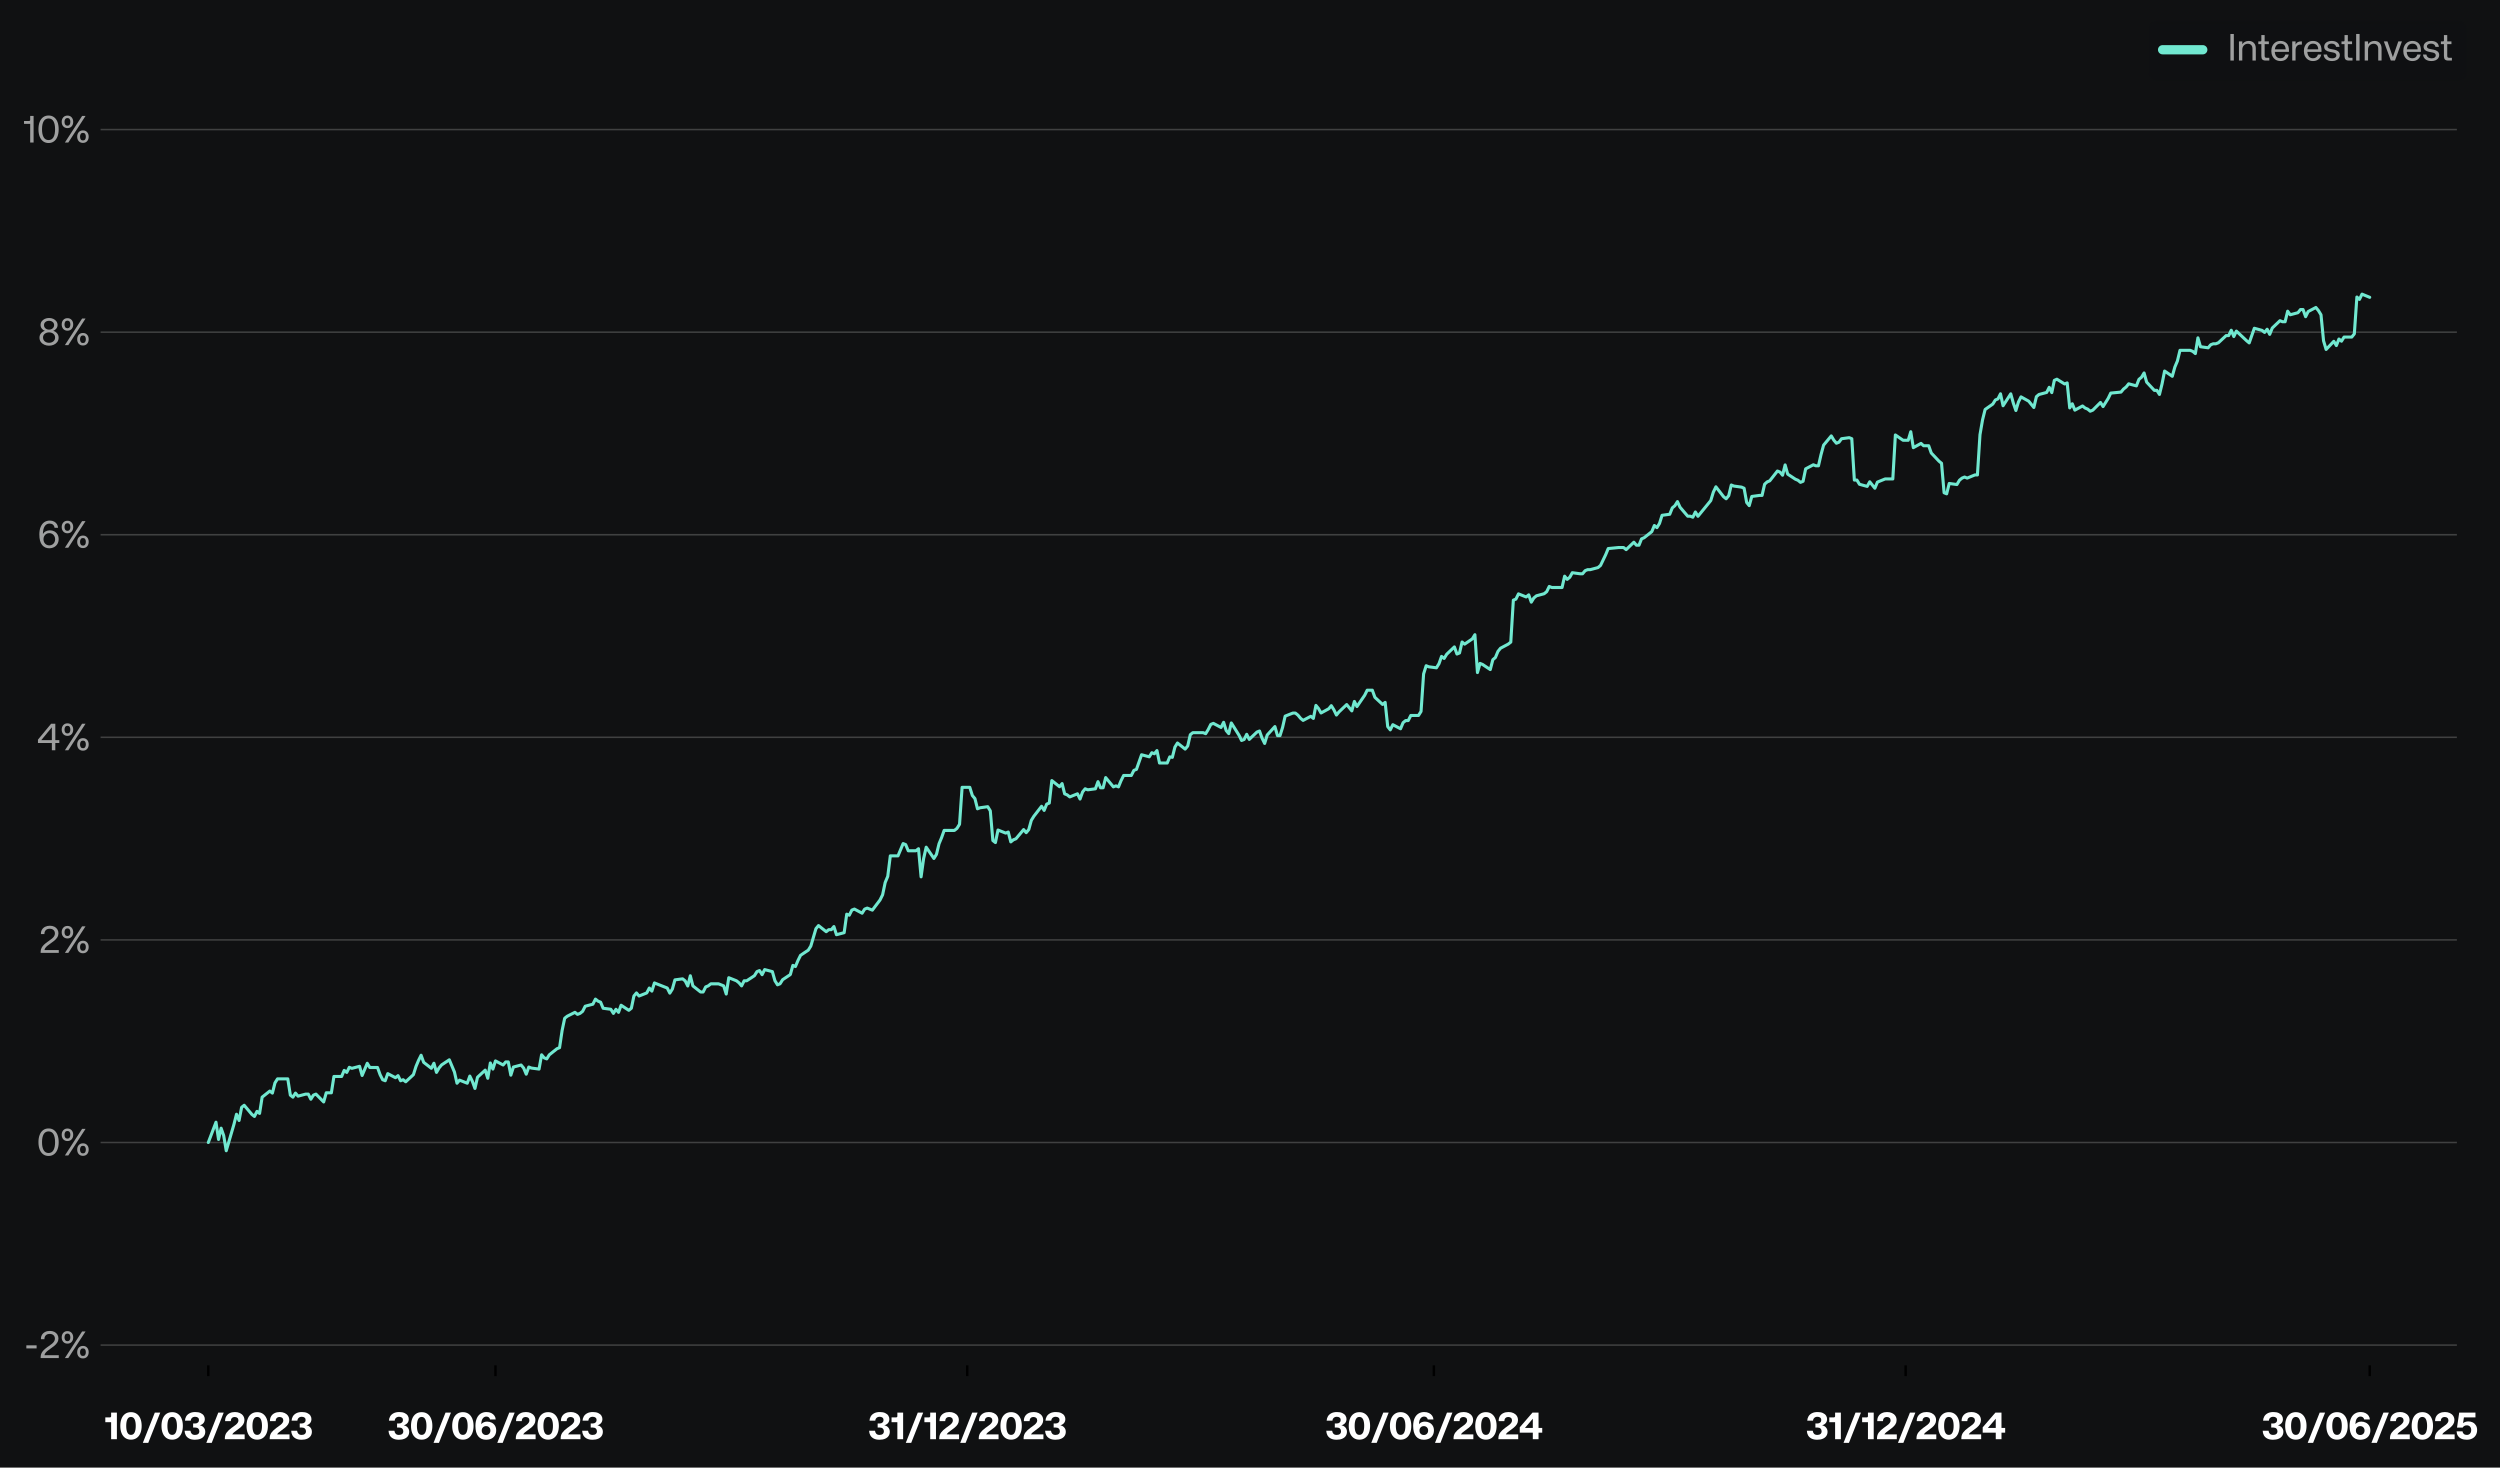 <?xml version="1.0" encoding="utf-8" standalone="no"?>
<!DOCTYPE svg PUBLIC "-//W3C//DTD SVG 1.1//EN"
  "http://www.w3.org/Graphics/SVG/1.1/DTD/svg11.dtd">
<svg xmlns:xlink="http://www.w3.org/1999/xlink" width="809.19pt" height="475.019pt" viewBox="0 0 809.19 475.019" xmlns="http://www.w3.org/2000/svg" version="1.1">
 <defs>
  <style type="text/css">*{stroke-linejoin: round; stroke-linecap: butt}</style>
 </defs>
 <g id="figure_1">
  <g id="patch_1">
   <path d="M 0 475.019 
L 809.19 475.019 
L 809.19 0 
L 0 0 
z
" style="fill: #101112"/>
  </g>
  <g id="axes_1">
   <g id="patch_2">
    <path d="M 32.564 441.928 
L 795.234 441.928 
L 795.234 38.657 
L 32.564 38.657 
z
" style="fill: #101112"/>
   </g>
   <g id="matplotlib.axis_1">
    <g id="xtick_1">
     <g id="line2d_1">
      <defs>
       <path id="m0dee921f36" d="M 0 0 
L 0 3.5 
" style="stroke: #000000; stroke-width: 0.8"/>
      </defs>
      <g>
       <use xlink:href="#m0dee921f36" x="67.42" y="441.928" style="stroke: #000000; stroke-width: 0.8"/>
      </g>
     </g>
     <g id="text_1">
      <!-- 10/03/2023 -->
      <g style="fill: #ffffff" transform="translate(33.707 465.828) scale(0.12 -0.12)">
       <defs>
        <path id="KHTekaSC-Bold-31" d="M 1178 2861 
L 198 2861 
L 198 3674 
L 979 3674 
Q 1069 3674 1123 3731 
Q 1178 3789 1178 3872 
L 1178 4480 
L 2150 4480 
L 2150 0 
L 1178 0 
L 1178 2861 
z
" transform="scale(0.016)"/>
        <path id="KHTekaSC-Bold-30" d="M 2003 -83 
Q 1440 -83 1033 205 
Q 627 493 416 1014 
Q 205 1536 205 2240 
Q 205 2944 416 3465 
Q 627 3987 1033 4272 
Q 1440 4557 2003 4557 
Q 2566 4557 2972 4272 
Q 3379 3987 3593 3465 
Q 3808 2944 3808 2240 
Q 3808 1536 3593 1014 
Q 3379 493 2972 205 
Q 2566 -83 2003 -83 
z
M 2003 723 
Q 2419 723 2614 1126 
Q 2810 1530 2810 2240 
Q 2810 2957 2614 3353 
Q 2419 3750 2003 3750 
Q 1587 3750 1395 3350 
Q 1203 2950 1203 2240 
Q 1203 1530 1395 1126 
Q 1587 723 2003 723 
z
" transform="scale(0.016)"/>
        <path id="KHTekaSC-Bold-2f" d="M 2099 4480 
L 3014 4480 
L 992 -627 
L 77 -627 
L 2099 4480 
z
" transform="scale(0.016)"/>
        <path id="KHTekaSC-Bold-33" d="M 1920 -96 
Q 1325 -96 937 112 
Q 550 320 368 662 
Q 186 1005 173 1421 
L 1165 1421 
Q 1203 1101 1388 909 
Q 1574 717 1926 717 
Q 2266 717 2464 873 
Q 2662 1030 2662 1338 
Q 2662 1606 2486 1782 
Q 2310 1958 2003 1958 
L 1613 1958 
L 1613 2650 
L 1971 2650 
Q 2253 2650 2429 2813 
Q 2605 2976 2605 3238 
Q 2605 3488 2429 3632 
Q 2253 3776 1952 3776 
Q 1626 3776 1427 3590 
Q 1229 3405 1216 3117 
L 237 3117 
Q 256 3514 448 3843 
Q 640 4173 1027 4374 
Q 1414 4576 1984 4576 
Q 2515 4576 2876 4409 
Q 3238 4243 3411 3971 
Q 3584 3699 3584 3392 
Q 3584 2995 3363 2723 
Q 3142 2451 2733 2336 
Q 3149 2266 3405 1965 
Q 3661 1664 3661 1248 
Q 3661 851 3459 547 
Q 3258 243 2864 73 
Q 2470 -96 1920 -96 
z
" transform="scale(0.016)"/>
        <path id="KHTekaSC-Bold-32" d="M 186 154 
Q 186 717 490 1120 
Q 794 1523 1331 1914 
L 1542 2061 
Q 1869 2291 2051 2441 
Q 2234 2592 2355 2771 
Q 2477 2950 2477 3155 
Q 2477 3430 2310 3584 
Q 2144 3738 1862 3738 
Q 1542 3738 1369 3555 
Q 1197 3373 1184 3046 
L 230 3046 
Q 218 3507 419 3852 
Q 621 4198 1001 4387 
Q 1382 4576 1888 4576 
Q 2349 4576 2710 4409 
Q 3072 4243 3280 3936 
Q 3488 3629 3488 3213 
Q 3488 2835 3305 2534 
Q 3123 2234 2803 1965 
Q 2669 1850 2253 1549 
Q 1920 1318 1728 1152 
Q 1536 986 1434 806 
L 3526 806 
L 3526 0 
L 186 0 
L 186 154 
z
" transform="scale(0.016)"/>
       </defs>
       <use xlink:href="#KHTekaSC-Bold-31"/>
       <use xlink:href="#KHTekaSC-Bold-30" transform="translate(40.3 0)"/>
       <use xlink:href="#KHTekaSC-Bold-2f" transform="translate(103.1 0)"/>
       <use xlink:href="#KHTekaSC-Bold-30" transform="translate(151.4 0)"/>
       <use xlink:href="#KHTekaSC-Bold-33" transform="translate(214.2 0)"/>
       <use xlink:href="#KHTekaSC-Bold-2f" transform="translate(274.3 0)"/>
       <use xlink:href="#KHTekaSC-Bold-32" transform="translate(322.6 0)"/>
       <use xlink:href="#KHTekaSC-Bold-30" transform="translate(380.8 0)"/>
       <use xlink:href="#KHTekaSC-Bold-32" transform="translate(443.6 0)"/>
       <use xlink:href="#KHTekaSC-Bold-33" transform="translate(501.8 0)"/>
      </g>
     </g>
    </g>
    <g id="xtick_2">
     <g id="line2d_2">
      <g>
       <use xlink:href="#m0dee921f36" x="160.368" y="441.928" style="stroke: #000000; stroke-width: 0.8"/>
      </g>
     </g>
     <g id="text_2">
      <!-- 30/06/2023 -->
      <g style="fill: #ffffff" transform="translate(125.425 465.828) scale(0.12 -0.12)">
       <defs>
        <path id="KHTekaSC-Bold-36" d="M 1990 -96 
Q 1152 -96 675 480 
Q 198 1056 198 2234 
Q 198 3002 435 3526 
Q 672 4051 1091 4313 
Q 1510 4576 2067 4576 
Q 2522 4576 2867 4406 
Q 3213 4237 3405 3952 
Q 3597 3667 3616 3328 
L 2656 3328 
Q 2611 3558 2444 3686 
Q 2278 3814 2042 3814 
Q 1677 3814 1433 3491 
Q 1190 3168 1190 2522 
Q 1350 2746 1612 2854 
Q 1875 2963 2176 2963 
Q 2586 2963 2934 2787 
Q 3283 2611 3491 2278 
Q 3699 1946 3699 1491 
Q 3699 1011 3491 652 
Q 3283 294 2899 99 
Q 2515 -96 1990 -96 
z
M 1990 704 
Q 2304 704 2512 909 
Q 2720 1114 2720 1453 
Q 2720 1792 2512 1997 
Q 2304 2202 1990 2202 
Q 1677 2202 1469 1997 
Q 1261 1792 1261 1453 
Q 1261 1114 1469 909 
Q 1677 704 1990 704 
z
" transform="scale(0.016)"/>
       </defs>
       <use xlink:href="#KHTekaSC-Bold-33"/>
       <use xlink:href="#KHTekaSC-Bold-30" transform="translate(60.1 0)"/>
       <use xlink:href="#KHTekaSC-Bold-2f" transform="translate(122.9 0)"/>
       <use xlink:href="#KHTekaSC-Bold-30" transform="translate(171.2 0)"/>
       <use xlink:href="#KHTekaSC-Bold-36" transform="translate(234 0)"/>
       <use xlink:href="#KHTekaSC-Bold-2f" transform="translate(294.8 0)"/>
       <use xlink:href="#KHTekaSC-Bold-32" transform="translate(343.1 0)"/>
       <use xlink:href="#KHTekaSC-Bold-30" transform="translate(401.3 0)"/>
       <use xlink:href="#KHTekaSC-Bold-32" transform="translate(464.1 0)"/>
       <use xlink:href="#KHTekaSC-Bold-33" transform="translate(522.3 0)"/>
      </g>
     </g>
    </g>
    <g id="xtick_3">
     <g id="line2d_3">
      <g>
       <use xlink:href="#m0dee921f36" x="313.067" y="441.928" style="stroke: #000000; stroke-width: 0.8"/>
      </g>
     </g>
     <g id="text_3">
      <!-- 31/12/2023 -->
      <g style="fill: #ffffff" transform="translate(280.98 465.828) scale(0.12 -0.12)">
       <use xlink:href="#KHTekaSC-Bold-33"/>
       <use xlink:href="#KHTekaSC-Bold-31" transform="translate(60.1 0)"/>
       <use xlink:href="#KHTekaSC-Bold-2f" transform="translate(100.4 0)"/>
       <use xlink:href="#KHTekaSC-Bold-31" transform="translate(148.7 0)"/>
       <use xlink:href="#KHTekaSC-Bold-32" transform="translate(189 0)"/>
       <use xlink:href="#KHTekaSC-Bold-2f" transform="translate(247.2 0)"/>
       <use xlink:href="#KHTekaSC-Bold-32" transform="translate(295.5 0)"/>
       <use xlink:href="#KHTekaSC-Bold-30" transform="translate(353.7 0)"/>
       <use xlink:href="#KHTekaSC-Bold-32" transform="translate(416.5 0)"/>
       <use xlink:href="#KHTekaSC-Bold-33" transform="translate(474.7 0)"/>
      </g>
     </g>
    </g>
    <g id="xtick_4">
     <g id="line2d_4">
      <g>
       <use xlink:href="#m0dee921f36" x="464.107" y="441.928" style="stroke: #000000; stroke-width: 0.8"/>
      </g>
     </g>
     <g id="text_4">
      <!-- 30/06/2024 -->
      <g style="fill: #ffffff" transform="translate(428.948 465.828) scale(0.12 -0.12)">
       <defs>
        <path id="KHTekaSC-Bold-34" d="M 2349 1094 
L 147 1094 
L 147 1997 
L 2291 4480 
L 3315 4480 
L 3315 1894 
L 3936 1894 
L 3936 1094 
L 3315 1094 
L 3315 0 
L 2349 0 
L 2349 1094 
z
M 2349 1894 
L 2349 3450 
L 1018 1894 
L 2349 1894 
z
" transform="scale(0.016)"/>
       </defs>
       <use xlink:href="#KHTekaSC-Bold-33"/>
       <use xlink:href="#KHTekaSC-Bold-30" transform="translate(60.1 0)"/>
       <use xlink:href="#KHTekaSC-Bold-2f" transform="translate(122.9 0)"/>
       <use xlink:href="#KHTekaSC-Bold-30" transform="translate(171.2 0)"/>
       <use xlink:href="#KHTekaSC-Bold-36" transform="translate(234 0)"/>
       <use xlink:href="#KHTekaSC-Bold-2f" transform="translate(294.8 0)"/>
       <use xlink:href="#KHTekaSC-Bold-32" transform="translate(343.1 0)"/>
       <use xlink:href="#KHTekaSC-Bold-30" transform="translate(401.3 0)"/>
       <use xlink:href="#KHTekaSC-Bold-32" transform="translate(464.1 0)"/>
       <use xlink:href="#KHTekaSC-Bold-34" transform="translate(522.3 0)"/>
      </g>
     </g>
    </g>
    <g id="xtick_5">
     <g id="line2d_5">
      <g>
       <use xlink:href="#m0dee921f36" x="616.807" y="441.928" style="stroke: #000000; stroke-width: 0.8"/>
      </g>
     </g>
     <g id="text_5">
      <!-- 31/12/2024 -->
      <g style="fill: #ffffff" transform="translate(584.504 465.828) scale(0.12 -0.12)">
       <use xlink:href="#KHTekaSC-Bold-33"/>
       <use xlink:href="#KHTekaSC-Bold-31" transform="translate(60.1 0)"/>
       <use xlink:href="#KHTekaSC-Bold-2f" transform="translate(100.4 0)"/>
       <use xlink:href="#KHTekaSC-Bold-31" transform="translate(148.7 0)"/>
       <use xlink:href="#KHTekaSC-Bold-32" transform="translate(189 0)"/>
       <use xlink:href="#KHTekaSC-Bold-2f" transform="translate(247.2 0)"/>
       <use xlink:href="#KHTekaSC-Bold-32" transform="translate(295.5 0)"/>
       <use xlink:href="#KHTekaSC-Bold-30" transform="translate(353.7 0)"/>
       <use xlink:href="#KHTekaSC-Bold-32" transform="translate(416.5 0)"/>
       <use xlink:href="#KHTekaSC-Bold-34" transform="translate(474.7 0)"/>
      </g>
     </g>
    </g>
    <g id="xtick_6">
     <g id="line2d_6">
      <g>
       <use xlink:href="#m0dee921f36" x="767.017" y="441.928" style="stroke: #000000; stroke-width: 0.8"/>
      </g>
     </g>
     <g id="text_6">
      <!-- 30/06/2025 -->
      <g style="fill: #ffffff" transform="translate(732.045 465.828) scale(0.12 -0.12)">
       <defs>
        <path id="KHTekaSC-Bold-35" d="M 1933 -96 
Q 1402 -96 1018 83 
Q 634 262 432 582 
Q 230 902 218 1318 
L 1216 1318 
Q 1254 1050 1440 883 
Q 1626 717 1946 717 
Q 2272 717 2477 934 
Q 2682 1152 2682 1549 
Q 2682 1907 2477 2121 
Q 2272 2336 1946 2336 
Q 1670 2336 1497 2221 
Q 1325 2106 1235 1952 
L 288 1952 
L 659 4480 
L 3398 4480 
L 3398 3674 
L 1453 3674 
L 1306 2701 
Q 1670 2995 2221 2995 
Q 2611 2995 2944 2825 
Q 3277 2656 3478 2326 
Q 3680 1997 3680 1542 
Q 3680 1056 3465 685 
Q 3251 314 2854 109 
Q 2458 -96 1933 -96 
z
" transform="scale(0.016)"/>
       </defs>
       <use xlink:href="#KHTekaSC-Bold-33"/>
       <use xlink:href="#KHTekaSC-Bold-30" transform="translate(60.1 0)"/>
       <use xlink:href="#KHTekaSC-Bold-2f" transform="translate(122.9 0)"/>
       <use xlink:href="#KHTekaSC-Bold-30" transform="translate(171.2 0)"/>
       <use xlink:href="#KHTekaSC-Bold-36" transform="translate(234 0)"/>
       <use xlink:href="#KHTekaSC-Bold-2f" transform="translate(294.8 0)"/>
       <use xlink:href="#KHTekaSC-Bold-32" transform="translate(343.1 0)"/>
       <use xlink:href="#KHTekaSC-Bold-30" transform="translate(401.3 0)"/>
       <use xlink:href="#KHTekaSC-Bold-32" transform="translate(464.1 0)"/>
       <use xlink:href="#KHTekaSC-Bold-35" transform="translate(522.3 0)"/>
      </g>
     </g>
    </g>
   </g>
   <g id="matplotlib.axis_2">
    <g id="ytick_1">
     <g id="line2d_7">
      <path d="M 32.564 435.37 
L 795.234 435.37 
" clip-path="url(#p7618e7129c)" style="fill: none; stroke: #404141; stroke-width: 0.5; stroke-linecap: square"/>
     </g>
     <g id="line2d_8"/>
     <g id="text_7">
      <!-- -2% -->
      <g style="fill: #9fa0a0" transform="translate(7.644 439.57) scale(0.12 -0.12)">
       <defs>
        <path id="KHTekaSC-Regular-2d" d="M 461 2144 
L 2189 2144 
L 2189 1626 
L 461 1626 
L 461 2144 
z
" transform="scale(0.016)"/>
        <path id="KHTekaSC-Regular-32" d="M 275 166 
Q 275 538 428 835 
Q 582 1133 819 1360 
Q 1056 1587 1402 1837 
L 1619 1990 
Q 1978 2240 2189 2413 
Q 2400 2586 2541 2800 
Q 2682 3014 2682 3270 
Q 2682 3642 2442 3856 
Q 2202 4070 1811 4070 
Q 1376 4070 1142 3827 
Q 909 3584 909 3174 
L 326 3174 
Q 307 3590 496 3907 
Q 685 4224 1033 4400 
Q 1382 4576 1837 4576 
Q 2259 4576 2585 4416 
Q 2912 4256 3094 3965 
Q 3277 3674 3277 3309 
Q 3277 2931 3085 2620 
Q 2893 2310 2547 2029 
Q 2394 1907 1971 1606 
Q 1626 1363 1434 1209 
Q 1242 1056 1098 870 
Q 954 685 922 480 
L 3334 480 
L 3334 0 
L 275 0 
L 275 166 
z
" transform="scale(0.016)"/>
        <path id="KHTekaSC-Regular-25" d="M 3738 4480 
L 4320 4480 
L 1414 0 
L 838 0 
L 3738 4480 
z
M 1274 2432 
Q 832 2432 566 2726 
Q 301 3021 301 3482 
Q 301 3949 566 4246 
Q 832 4544 1274 4544 
Q 1715 4544 1977 4246 
Q 2240 3949 2240 3482 
Q 2240 3014 1977 2723 
Q 1715 2432 1274 2432 
z
M 1274 2842 
Q 1517 2842 1638 3018 
Q 1760 3194 1760 3482 
Q 1760 3776 1641 3952 
Q 1523 4128 1274 4128 
Q 1024 4128 899 3952 
Q 774 3776 774 3482 
Q 774 3194 899 3018 
Q 1024 2842 1274 2842 
z
M 3885 -64 
Q 3437 -64 3174 230 
Q 2912 525 2912 992 
Q 2912 1459 3177 1753 
Q 3443 2048 3885 2048 
Q 4326 2048 4588 1753 
Q 4851 1459 4851 992 
Q 4851 525 4588 230 
Q 4326 -64 3885 -64 
z
M 3885 352 
Q 4134 352 4252 528 
Q 4371 704 4371 992 
Q 4371 1280 4252 1456 
Q 4134 1632 3885 1632 
Q 3635 1632 3513 1456 
Q 3392 1280 3392 992 
Q 3392 704 3513 528 
Q 3635 352 3885 352 
z
" transform="scale(0.016)"/>
       </defs>
       <use xlink:href="#KHTekaSC-Regular-2d"/>
       <use xlink:href="#KHTekaSC-Regular-32" transform="translate(41.5 0)"/>
       <use xlink:href="#KHTekaSC-Regular-25" transform="translate(97.9 0)"/>
      </g>
     </g>
    </g>
    <g id="ytick_2">
     <g id="line2d_9">
      <path d="M 32.564 369.798 
L 795.234 369.798 
" clip-path="url(#p7618e7129c)" style="fill: none; stroke: #404141; stroke-width: 0.5; stroke-linecap: square"/>
     </g>
     <g id="line2d_10"/>
     <g id="text_8">
      <!-- 0% -->
      <g style="fill: #9fa0a0" transform="translate(11.869 373.998) scale(0.12 -0.12)">
       <defs>
        <path id="KHTekaSC-Regular-30" d="M 2003 -83 
Q 1485 -83 1101 195 
Q 717 474 509 998 
Q 301 1523 301 2240 
Q 301 2963 509 3484 
Q 717 4006 1101 4281 
Q 1485 4557 2003 4557 
Q 2528 4557 2912 4281 
Q 3296 4006 3504 3484 
Q 3712 2963 3712 2240 
Q 3712 1523 3504 998 
Q 3296 474 2912 195 
Q 2528 -83 2003 -83 
z
M 2003 416 
Q 2554 416 2829 889 
Q 3104 1363 3104 2240 
Q 3104 3123 2829 3590 
Q 2554 4058 2003 4058 
Q 1459 4058 1180 3587 
Q 902 3117 902 2240 
Q 902 1363 1180 889 
Q 1459 416 2003 416 
z
" transform="scale(0.016)"/>
       </defs>
       <use xlink:href="#KHTekaSC-Regular-30"/>
       <use xlink:href="#KHTekaSC-Regular-25" transform="translate(62.7 0)"/>
      </g>
     </g>
    </g>
    <g id="ytick_3">
     <g id="line2d_11">
      <path d="M 32.564 304.225 
L 795.234 304.225 
" clip-path="url(#p7618e7129c)" style="fill: none; stroke: #404141; stroke-width: 0.5; stroke-linecap: square"/>
     </g>
     <g id="line2d_12"/>
     <g id="text_9">
      <!-- 2% -->
      <g style="fill: #9fa0a0" transform="translate(12.624 308.425) scale(0.12 -0.12)">
       <use xlink:href="#KHTekaSC-Regular-32"/>
       <use xlink:href="#KHTekaSC-Regular-25" transform="translate(56.4 0)"/>
      </g>
     </g>
    </g>
    <g id="ytick_4">
     <g id="line2d_13">
      <path d="M 32.564 238.653 
L 795.234 238.653 
" clip-path="url(#p7618e7129c)" style="fill: none; stroke: #404141; stroke-width: 0.5; stroke-linecap: square"/>
     </g>
     <g id="line2d_14"/>
     <g id="text_10">
      <!-- 4% -->
      <g style="fill: #9fa0a0" transform="translate(11.942 242.853) scale(0.12 -0.12)">
       <defs>
        <path id="KHTekaSC-Regular-34" d="M 2522 1229 
L 179 1229 
L 179 1798 
L 2400 4480 
L 3104 4480 
L 3104 1709 
L 3782 1709 
L 3782 1229 
L 3104 1229 
L 3104 0 
L 2522 0 
L 2522 1229 
z
M 2522 1709 
L 2522 3878 
L 736 1709 
L 2522 1709 
z
" transform="scale(0.016)"/>
       </defs>
       <use xlink:href="#KHTekaSC-Regular-34"/>
       <use xlink:href="#KHTekaSC-Regular-25" transform="translate(62.1 0)"/>
      </g>
     </g>
    </g>
    <g id="ytick_5">
     <g id="line2d_15">
      <path d="M 32.564 173.08 
L 795.234 173.08 
" clip-path="url(#p7618e7129c)" style="fill: none; stroke: #404141; stroke-width: 0.5; stroke-linecap: square"/>
     </g>
     <g id="line2d_16"/>
     <g id="text_11">
      <!-- 6% -->
      <g style="fill: #9fa0a0" transform="translate(12.158 177.28) scale(0.12 -0.12)">
       <defs>
        <path id="KHTekaSC-Regular-36" d="M 1971 -96 
Q 1222 -96 761 464 
Q 301 1024 301 2227 
Q 301 3002 531 3530 
Q 762 4058 1158 4317 
Q 1555 4576 2061 4576 
Q 2477 4576 2790 4406 
Q 3104 4237 3273 3958 
Q 3443 3680 3450 3360 
L 2867 3360 
Q 2810 3718 2586 3894 
Q 2362 4070 2022 4070 
Q 1491 4070 1196 3609 
Q 902 3149 902 2285 
Q 1088 2624 1408 2777 
Q 1728 2931 2080 2931 
Q 2483 2931 2819 2755 
Q 3155 2579 3356 2243 
Q 3558 1907 3558 1453 
Q 3558 998 3353 646 
Q 3149 294 2787 99 
Q 2426 -96 1971 -96 
z
M 1978 390 
Q 2253 390 2477 521 
Q 2701 653 2832 886 
Q 2963 1120 2963 1421 
Q 2963 1722 2832 1958 
Q 2701 2195 2477 2326 
Q 2253 2458 1978 2458 
Q 1702 2458 1478 2326 
Q 1254 2195 1126 1958 
Q 998 1722 998 1421 
Q 998 1120 1126 886 
Q 1254 653 1478 521 
Q 1702 390 1978 390 
z
" transform="scale(0.016)"/>
       </defs>
       <use xlink:href="#KHTekaSC-Regular-36"/>
       <use xlink:href="#KHTekaSC-Regular-25" transform="translate(60.3 0)"/>
      </g>
     </g>
    </g>
    <g id="ytick_6">
     <g id="line2d_17">
      <path d="M 32.564 107.508 
L 795.234 107.508 
" clip-path="url(#p7618e7129c)" style="fill: none; stroke: #404141; stroke-width: 0.5; stroke-linecap: square"/>
     </g>
     <g id="line2d_18"/>
     <g id="text_12">
      <!-- 8% -->
      <g style="fill: #9fa0a0" transform="translate(12.193 111.708) scale(0.12 -0.12)">
       <defs>
        <path id="KHTekaSC-Regular-38" d="M 1920 -96 
Q 1491 -96 1123 67 
Q 755 230 531 537 
Q 307 845 307 1261 
Q 307 1696 576 2003 
Q 845 2310 1216 2406 
Q 902 2515 694 2784 
Q 486 3053 486 3392 
Q 486 3744 684 4013 
Q 883 4282 1209 4429 
Q 1536 4576 1920 4576 
Q 2304 4576 2630 4429 
Q 2957 4282 3155 4013 
Q 3354 3744 3354 3392 
Q 3354 3059 3142 2787 
Q 2931 2515 2624 2406 
Q 2995 2310 3264 2003 
Q 3533 1696 3533 1261 
Q 3533 845 3309 537 
Q 3085 230 2717 67 
Q 2349 -96 1920 -96 
z
M 1920 390 
Q 2189 390 2422 496 
Q 2656 602 2797 803 
Q 2938 1005 2938 1274 
Q 2938 1683 2640 1916 
Q 2342 2150 1920 2150 
Q 1498 2150 1200 1916 
Q 902 1683 902 1274 
Q 902 1005 1043 803 
Q 1184 602 1417 496 
Q 1651 390 1920 390 
z
M 1920 2611 
Q 2272 2611 2521 2825 
Q 2771 3040 2771 3379 
Q 2771 3706 2524 3904 
Q 2278 4102 1920 4102 
Q 1562 4102 1315 3904 
Q 1069 3706 1069 3379 
Q 1069 3040 1318 2825 
Q 1568 2611 1920 2611 
z
" transform="scale(0.016)"/>
       </defs>
       <use xlink:href="#KHTekaSC-Regular-38"/>
       <use xlink:href="#KHTekaSC-Regular-25" transform="translate(60 0)"/>
      </g>
     </g>
    </g>
    <g id="ytick_7">
     <g id="line2d_19">
      <path d="M 32.564 41.935 
L 795.234 41.935 
" clip-path="url(#p7618e7129c)" style="fill: none; stroke: #404141; stroke-width: 0.5; stroke-linecap: square"/>
     </g>
     <g id="line2d_20"/>
     <g id="text_13">
      <!-- 10% -->
      <g style="fill: #9fa0a0" transform="translate(7.2 46.135) scale(0.12 -0.12)">
       <defs>
        <path id="KHTekaSC-Regular-31" d="M 1338 3149 
L 301 3149 
L 301 3635 
L 1184 3635 
Q 1248 3635 1293 3680 
Q 1338 3725 1338 3789 
L 1338 4480 
L 1914 4480 
L 1914 0 
L 1338 0 
L 1338 3149 
z
" transform="scale(0.016)"/>
       </defs>
       <use xlink:href="#KHTekaSC-Regular-31"/>
       <use xlink:href="#KHTekaSC-Regular-30" transform="translate(38.9 0)"/>
       <use xlink:href="#KHTekaSC-Regular-25" transform="translate(101.6 0)"/>
      </g>
     </g>
    </g>
   </g>
   <g id="line2d_21">
    <path d="M 67.42 369.798 
L 69.909 363.234 
L 70.739 368.813 
L 71.569 365.163 
L 72.399 367.54 
L 73.229 372.463 
L 75.719 363.934 
L 76.549 360.656 
L 77.378 362.674 
L 78.208 358.409 
L 79.038 357.752 
L 81.528 360.709 
L 82.358 361.367 
L 83.188 359.725 
L 84.018 360.382 
L 84.847 355.121 
L 87.337 353.148 
L 88.167 353.806 
L 88.997 350.517 
L 89.827 349.201 
L 93.146 349.201 
L 93.976 354.47 
L 94.806 355.126 
L 95.636 353.809 
L 96.466 354.797 
L 98.956 354.138 
L 99.786 354.138 
L 100.615 355.787 
L 101.445 354.469 
L 102.275 354.14 
L 104.765 356.675 
L 105.595 353.71 
L 107.255 353.71 
L 108.084 348.43 
L 110.574 348.43 
L 111.404 346.455 
L 112.234 347.113 
L 113.064 345.467 
L 113.894 345.795 
L 116.383 345.137 
L 117.213 348.102 
L 118.873 344.159 
L 119.703 345.522 
L 122.193 345.522 
L 123.022 347.832 
L 123.852 349.477 
L 124.682 349.806 
L 125.512 347.508 
L 128.002 348.824 
L 128.832 348.166 
L 129.662 349.813 
L 130.491 349.484 
L 131.321 350.144 
L 133.811 347.841 
L 134.641 345.2 
L 135.471 343.226 
L 136.301 341.556 
L 137.131 343.854 
L 139.62 345.787 
L 140.45 344.144 
L 141.28 347.104 
L 142.11 345.673 
L 142.94 344.684 
L 145.429 343.035 
L 147.089 346.985 
L 147.919 350.608 
L 148.749 349.619 
L 151.239 350.607 
L 152.069 348.303 
L 152.898 350.002 
L 153.728 352.304 
L 154.558 348.675 
L 157.048 346.376 
L 157.878 349.009 
L 158.708 344.056 
L 159.538 346.031 
L 160.368 343.396 
L 162.857 344.71 
L 163.687 343.721 
L 164.517 343.721 
L 165.347 348.002 
L 166.177 345.376 
L 168.666 344.719 
L 169.496 345.71 
L 170.326 347.686 
L 171.156 345.374 
L 171.986 345.703 
L 174.476 346.034 
L 175.306 341.419 
L 176.135 342.407 
L 176.965 342.736 
L 177.795 341.42 
L 180.285 339.443 
L 181.115 339.113 
L 181.945 333.534 
L 182.775 329.584 
L 183.604 328.925 
L 186.094 327.667 
L 186.924 328.326 
L 187.754 327.996 
L 188.584 327.339 
L 189.414 325.693 
L 191.903 325.031 
L 192.733 323.385 
L 193.563 324.045 
L 194.393 324.374 
L 195.223 326.349 
L 197.713 326.681 
L 198.542 328.009 
L 199.372 326.683 
L 200.202 327.674 
L 201.032 325.366 
L 203.522 327.012 
L 204.352 326.354 
L 205.182 322.377 
L 206.011 321.387 
L 206.841 322.382 
L 209.331 321.395 
L 210.161 319.808 
L 210.991 320.798 
L 211.821 318.155 
L 215.97 319.8 
L 216.8 321.451 
L 217.63 320.133 
L 218.46 317.159 
L 220.95 316.83 
L 221.779 317.496 
L 222.609 319.144 
L 223.439 315.83 
L 224.269 319.106 
L 226.759 321.081 
L 227.589 321.081 
L 228.419 319.431 
L 229.248 319.1 
L 230.078 318.44 
L 232.568 318.44 
L 234.228 319.1 
L 235.058 321.743 
L 235.888 316.466 
L 238.377 317.456 
L 239.207 318.12 
L 240.037 319.109 
L 240.867 317.457 
L 241.697 317.457 
L 244.186 315.811 
L 245.016 314.484 
L 245.846 314.155 
L 246.676 315.483 
L 247.506 313.833 
L 249.996 314.491 
L 250.826 317.433 
L 251.655 318.759 
L 252.485 318.426 
L 253.315 317.109 
L 255.805 315.445 
L 256.635 312.472 
L 257.465 312.838 
L 258.295 310.863 
L 259.124 309.201 
L 261.614 307.548 
L 262.444 306.218 
L 264.104 300.579 
L 264.934 299.588 
L 267.423 301.565 
L 268.253 300.905 
L 269.083 300.905 
L 269.913 299.906 
L 270.743 302.542 
L 273.233 301.886 
L 274.063 295.895 
L 274.892 296.227 
L 275.722 294.577 
L 276.552 294.245 
L 279.042 295.579 
L 279.872 294.257 
L 280.702 293.929 
L 282.361 294.587 
L 284.851 291.287 
L 285.681 289.614 
L 286.511 285.642 
L 287.341 283.664 
L 288.171 277.023 
L 290.66 277.023 
L 292.32 273.053 
L 293.15 273.382 
L 293.98 275.374 
L 296.47 275.374 
L 297.299 274.712 
L 298.129 283.811 
L 298.959 277.863 
L 299.789 274.216 
L 302.279 277.859 
L 303.109 276.539 
L 303.939 273.108 
L 304.768 271.125 
L 305.598 268.789 
L 308.918 268.789 
L 309.748 268.125 
L 310.578 266.789 
L 311.408 254.846 
L 313.897 254.846 
L 314.727 257.488 
L 315.557 258.482 
L 316.387 261.787 
L 317.217 261.456 
L 319.706 261.106 
L 320.536 262.455 
L 321.366 272.06 
L 322.196 272.716 
L 323.026 268.66 
L 325.516 269.652 
L 326.346 269.322 
L 327.175 272.498 
L 328.005 271.822 
L 328.835 271.491 
L 331.325 268.521 
L 332.155 269.511 
L 332.985 268.514 
L 333.815 265.524 
L 334.645 264.184 
L 337.134 260.975 
L 337.964 262.305 
L 338.794 260.271 
L 339.624 259.941 
L 340.454 252.653 
L 342.943 254.634 
L 343.773 253.633 
L 344.603 256.948 
L 345.433 257.281 
L 346.263 257.94 
L 348.753 256.937 
L 349.583 258.63 
L 350.412 256.33 
L 351.242 255.312 
L 352.072 255.646 
L 354.562 255.316 
L 355.392 253.008 
L 356.222 254.983 
L 357.052 254.983 
L 357.881 251.688 
L 360.371 254.688 
L 361.201 254.36 
L 362.031 254.691 
L 362.861 252.672 
L 363.691 251.002 
L 366.18 251.002 
L 367.01 249.355 
L 367.84 249.022 
L 369.5 244.295 
L 371.99 244.96 
L 372.819 243.64 
L 373.649 243.968 
L 374.479 242.939 
L 375.309 246.972 
L 377.799 246.972 
L 378.629 244.984 
L 379.459 245.135 
L 380.288 241.822 
L 381.118 240.491 
L 383.608 242.462 
L 384.438 241.459 
L 385.268 237.806 
L 386.098 237.142 
L 389.417 237.142 
L 390.247 237.477 
L 391.077 236.122 
L 391.907 234.47 
L 392.737 234.139 
L 395.227 235.457 
L 396.056 233.798 
L 396.886 236.46 
L 397.716 237.45 
L 398.546 234.003 
L 401.036 237.978 
L 401.866 239.675 
L 402.696 239.342 
L 403.525 237.679 
L 404.355 239.326 
L 406.845 236.944 
L 407.675 236.611 
L 408.505 238.943 
L 409.335 240.633 
L 410.165 237.906 
L 412.654 235.178 
L 413.484 238.086 
L 414.314 238.086 
L 415.144 235.435 
L 415.974 231.793 
L 418.463 230.809 
L 419.293 230.809 
L 420.123 231.474 
L 420.953 232.491 
L 421.783 233.173 
L 424.273 231.851 
L 425.103 232.533 
L 425.932 228.326 
L 426.762 229.322 
L 427.592 230.771 
L 430.082 229.408 
L 430.912 228.41 
L 431.742 229.736 
L 432.572 231.441 
L 433.401 230.427 
L 435.891 228.051 
L 437.551 230.096 
L 438.381 227.042 
L 439.211 228.694 
L 441.7 225.061 
L 442.53 223.403 
L 444.19 223.403 
L 445.02 225.705 
L 447.51 228.011 
L 448.34 227.345 
L 449.169 235.188 
L 449.999 236.243 
L 450.829 234.568 
L 453.319 235.885 
L 454.149 233.907 
L 454.979 233.229 
L 455.809 233.229 
L 456.638 231.587 
L 459.128 231.587 
L 459.958 230.268 
L 460.788 218.122 
L 461.618 215.483 
L 462.448 215.822 
L 464.937 216.154 
L 465.767 214.822 
L 466.597 212.462 
L 467.427 213.121 
L 468.257 211.766 
L 470.747 209.391 
L 471.576 211.694 
L 472.406 211.354 
L 473.236 207.804 
L 474.066 208.487 
L 476.556 206.791 
L 477.386 205.437 
L 478.216 217.691 
L 479.045 214.732 
L 479.875 215.072 
L 482.365 216.726 
L 483.195 213.534 
L 484.025 212.822 
L 484.855 210.835 
L 485.685 209.811 
L 488.174 208.488 
L 489.004 207.831 
L 489.834 194.249 
L 490.664 193.915 
L 491.494 192.222 
L 493.983 193.222 
L 494.813 192.544 
L 495.643 194.9 
L 496.473 193.544 
L 497.303 192.853 
L 499.793 192.175 
L 500.623 191.511 
L 501.453 189.823 
L 502.282 190.157 
L 505.602 190.157 
L 506.432 186.495 
L 507.262 187.528 
L 508.092 186.85 
L 508.922 185.371 
L 511.411 185.713 
L 512.241 185.713 
L 513.071 184.714 
L 513.901 184.381 
L 514.731 184.381 
L 517.22 183.716 
L 518.05 183.024 
L 519.71 179.564 
L 520.54 177.556 
L 523.86 177.226 
L 525.519 177.226 
L 526.349 177.9 
L 528.839 175.506 
L 529.669 176.468 
L 530.499 176.468 
L 531.329 174.416 
L 532.158 174.056 
L 534.648 172.074 
L 535.478 170.093 
L 536.308 170.785 
L 537.138 169.429 
L 537.968 166.792 
L 540.457 166.453 
L 541.287 164.38 
L 542.117 163.691 
L 542.947 162.36 
L 543.777 164.159 
L 546.267 167.079 
L 547.096 167.079 
L 547.926 167.413 
L 548.756 165.717 
L 549.586 167.109 
L 553.736 162.019 
L 554.565 159.301 
L 555.395 157.571 
L 557.885 160.776 
L 558.715 161.441 
L 559.545 160.435 
L 560.375 156.985 
L 561.205 157.326 
L 563.694 157.671 
L 564.524 158.042 
L 565.354 162.639 
L 566.184 163.665 
L 567.014 160.693 
L 569.504 160.355 
L 570.333 160.355 
L 571.163 156.726 
L 571.993 155.974 
L 572.823 155.634 
L 575.313 152.459 
L 576.143 152.792 
L 576.973 153.817 
L 577.802 150.487 
L 578.632 153.46 
L 581.122 155.105 
L 581.952 155.451 
L 582.782 156.124 
L 583.612 155.774 
L 584.442 151.76 
L 586.931 150.44 
L 587.761 150.773 
L 588.591 150.773 
L 589.421 147.143 
L 590.251 144.08 
L 592.74 141.088 
L 593.57 142.473 
L 594.4 143.463 
L 595.23 143.129 
L 596.06 142.006 
L 598.55 141.665 
L 599.38 142.002 
L 600.209 155.387 
L 601.039 155.387 
L 601.869 156.749 
L 604.359 157.434 
L 605.189 155.946 
L 606.849 158.026 
L 607.678 156.042 
L 610.168 155.025 
L 612.658 155.025 
L 613.488 140.786 
L 615.977 142.507 
L 617.637 142.507 
L 618.467 139.746 
L 619.297 144.894 
L 621.787 143.522 
L 622.617 144.277 
L 624.276 144.277 
L 625.106 146.626 
L 627.596 149.263 
L 628.426 149.948 
L 629.256 159.493 
L 630.086 159.842 
L 630.915 156.489 
L 633.405 156.828 
L 634.235 155.428 
L 635.065 154.75 
L 635.895 154.409 
L 636.725 154.754 
L 639.214 153.73 
L 640.044 153.73 
L 640.874 140.696 
L 641.704 135.897 
L 642.534 132.538 
L 645.024 130.785 
L 645.853 129.455 
L 646.683 129.116 
L 647.513 127.466 
L 648.343 131.329 
L 650.833 127.478 
L 651.663 130.477 
L 652.493 132.866 
L 653.322 130.102 
L 654.152 128.458 
L 656.642 129.85 
L 658.302 131.892 
L 659.132 128.388 
L 659.962 127.69 
L 662.451 127.022 
L 663.281 125.369 
L 664.111 127.073 
L 664.941 123.112 
L 665.771 122.738 
L 668.26 124.276 
L 669.09 123.946 
L 669.92 132.026 
L 670.75 130.695 
L 671.58 132.752 
L 674.07 131.401 
L 674.9 132.069 
L 675.73 132.415 
L 676.559 133.099 
L 677.389 132.751 
L 679.879 130.268 
L 680.709 131.595 
L 682.369 128.954 
L 683.199 127.236 
L 686.518 126.906 
L 687.348 125.918 
L 688.178 125.255 
L 689.008 124.231 
L 691.497 124.901 
L 692.327 122.787 
L 693.157 122.112 
L 693.987 120.716 
L 694.817 123.687 
L 697.307 126.354 
L 698.137 126.354 
L 698.966 127.673 
L 699.796 124.285 
L 700.626 120.094 
L 703.116 121.798 
L 703.946 118.808 
L 704.776 116.837 
L 705.606 113.398 
L 708.925 113.398 
L 709.755 113.741 
L 710.585 114.444 
L 711.415 109.355 
L 712.245 112.227 
L 714.734 112.573 
L 715.564 111.584 
L 716.394 111.273 
L 717.224 111.273 
L 718.054 110.938 
L 720.544 108.62 
L 721.373 108.62 
L 722.203 106.892 
L 723.033 108.927 
L 723.863 107.174 
L 727.183 110.296 
L 728.013 110.988 
L 729.672 106.25 
L 732.162 106.932 
L 732.992 107.597 
L 733.822 106.568 
L 734.652 108.22 
L 735.482 106.173 
L 737.971 103.8 
L 738.801 104.141 
L 739.631 104.141 
L 740.461 100.729 
L 741.291 101.88 
L 743.781 101.216 
L 744.61 100.196 
L 745.44 100.196 
L 746.27 102.505 
L 747.1 100.84 
L 749.59 99.521 
L 750.42 100.527 
L 751.25 101.891 
L 752.079 110.319 
L 752.909 113.106 
L 755.399 110.474 
L 756.229 111.847 
L 757.059 109.737 
L 757.889 110.435 
L 758.719 109.096 
L 761.208 109.096 
L 762.038 108.067 
L 762.868 96.146 
L 763.698 96.912 
L 764.528 95.208 
L 767.017 96.234 
L 767.017 96.234 
" clip-path="url(#p7618e7129c)" style="fill: none; stroke: #71e8d0; stroke-linecap: round"/>
   </g>
   <g id="legend_1">
    <g id="patch_3">
     <path d="M 697.981 25.591 
L 795.86 25.591 
Q 797.86 25.591 797.86 23.591 
L 797.86 9.2 
Q 797.86 7.2 795.86 7.2 
L 697.981 7.2 
Q 695.981 7.2 695.981 9.2 
L 695.981 23.591 
Q 695.981 25.591 697.981 25.591 
z
" style="fill: #101112; opacity: 0.8; stroke: #101112; stroke-linejoin: miter"/>
    </g>
    <g id="line2d_22">
     <path d="M 699.981 16.1 
L 706.481 16.1 
L 712.981 16.1 
" style="fill: none; stroke: #71e8d0; stroke-width: 3; stroke-linecap: round"/>
    </g>
    <g id="text_14">
     <!-- InterestInvest -->
     <g style="fill: #9fa0a0" transform="translate(720.981 19.6) scale(0.12 -0.12)">
      <defs>
       <path id="KHTekaSC-Regular-49" d="M 493 4480 
L 1069 4480 
L 1069 0 
L 493 0 
L 493 4480 
z
" transform="scale(0.016)"/>
       <path id="KHTekaSC-Regular-6e" d="M 403 3226 
L 966 3226 
L 966 2739 
Q 1126 3008 1414 3158 
Q 1702 3309 2054 3309 
Q 2592 3309 2918 2973 
Q 3245 2637 3245 2010 
L 3245 0 
L 2682 0 
L 2682 1978 
Q 2682 2394 2467 2614 
Q 2253 2835 1888 2835 
Q 1638 2835 1427 2710 
Q 1216 2586 1091 2362 
Q 966 2138 966 1862 
L 966 0 
L 403 0 
L 403 3226 
z
" transform="scale(0.016)"/>
       <path id="KHTekaSC-Regular-74" d="M 1363 0 
Q 986 0 813 176 
Q 640 352 640 755 
L 640 2765 
L 128 2765 
L 128 3226 
L 493 3226 
Q 557 3226 598 3264 
Q 640 3302 640 3366 
L 640 4294 
L 1197 4294 
L 1197 3226 
L 1907 3226 
L 1907 2765 
L 1197 2765 
L 1197 838 
Q 1197 627 1267 547 
Q 1338 467 1530 467 
L 1984 467 
L 1984 0 
L 1363 0 
z
" transform="scale(0.016)"/>
       <path id="KHTekaSC-Regular-65" d="M 1760 -83 
Q 1293 -83 944 137 
Q 595 358 406 742 
Q 218 1126 218 1613 
Q 218 2093 406 2480 
Q 595 2867 947 3088 
Q 1299 3309 1760 3309 
Q 2394 3309 2794 2918 
Q 3194 2528 3194 1670 
Q 3194 1536 3187 1466 
L 800 1466 
Q 832 986 1069 685 
Q 1306 384 1760 384 
Q 2080 384 2288 544 
Q 2496 704 2586 1011 
L 3149 1011 
Q 3053 518 2688 217 
Q 2323 -83 1760 -83 
z
M 2637 1894 
Q 2579 2848 1760 2848 
Q 1344 2848 1107 2585 
Q 870 2323 813 1894 
L 2637 1894 
z
" transform="scale(0.016)"/>
       <path id="KHTekaSC-Regular-72" d="M 403 3226 
L 966 3226 
L 966 2688 
Q 1107 2976 1328 3101 
Q 1549 3226 1850 3226 
L 2029 3226 
L 2029 2694 
L 1805 2694 
Q 1408 2694 1187 2444 
Q 966 2195 966 1709 
L 966 0 
L 403 0 
L 403 3226 
z
" transform="scale(0.016)"/>
       <path id="KHTekaSC-Regular-73" d="M 1632 -83 
Q 998 -83 624 205 
Q 250 493 205 1011 
L 781 1011 
Q 896 371 1645 371 
Q 1971 371 2163 508 
Q 2355 646 2355 883 
Q 2355 1062 2224 1184 
Q 2093 1306 1843 1350 
L 1216 1472 
Q 806 1549 553 1757 
Q 301 1965 301 2374 
Q 301 2637 457 2851 
Q 614 3066 899 3187 
Q 1184 3309 1555 3309 
Q 2125 3309 2480 3059 
Q 2835 2810 2880 2304 
L 2310 2304 
Q 2259 2573 2067 2713 
Q 1875 2854 1549 2854 
Q 1242 2854 1053 2723 
Q 864 2592 864 2387 
Q 864 2054 1350 1958 
L 2016 1830 
Q 2413 1754 2675 1533 
Q 2938 1312 2938 915 
Q 2938 621 2771 393 
Q 2605 166 2310 41 
Q 2016 -83 1632 -83 
z
" transform="scale(0.016)"/>
       <path id="KHTekaSC-Regular-76" d="M 90 3226 
L 698 3226 
L 1613 576 
L 2528 3226 
L 3142 3226 
L 1965 0 
L 1267 0 
L 90 3226 
z
" transform="scale(0.016)"/>
      </defs>
      <use xlink:href="#KHTekaSC-Regular-49"/>
      <use xlink:href="#KHTekaSC-Regular-6e" transform="translate(24.5 0)"/>
      <use xlink:href="#KHTekaSC-Regular-74" transform="translate(81.1 0)"/>
      <use xlink:href="#KHTekaSC-Regular-65" transform="translate(114.8 0)"/>
      <use xlink:href="#KHTekaSC-Regular-72" transform="translate(168.2 0)"/>
      <use xlink:href="#KHTekaSC-Regular-65" transform="translate(202.6 0)"/>
      <use xlink:href="#KHTekaSC-Regular-73" transform="translate(256 0)"/>
      <use xlink:href="#KHTekaSC-Regular-74" transform="translate(305.5 0)"/>
      <use xlink:href="#KHTekaSC-Regular-49" transform="translate(339.2 0)"/>
      <use xlink:href="#KHTekaSC-Regular-6e" transform="translate(363.7 0)"/>
      <use xlink:href="#KHTekaSC-Regular-76" transform="translate(420.3 0)"/>
      <use xlink:href="#KHTekaSC-Regular-65" transform="translate(470.7 0)"/>
      <use xlink:href="#KHTekaSC-Regular-73" transform="translate(524.1 0)"/>
      <use xlink:href="#KHTekaSC-Regular-74" transform="translate(573.6 0)"/>
     </g>
    </g>
   </g>
  </g>
 </g>
 <defs>
  <clipPath id="p7618e7129c">
   <rect x="32.564" y="38.657" width="762.669" height="403.271"/>
  </clipPath>
 </defs>
</svg>

